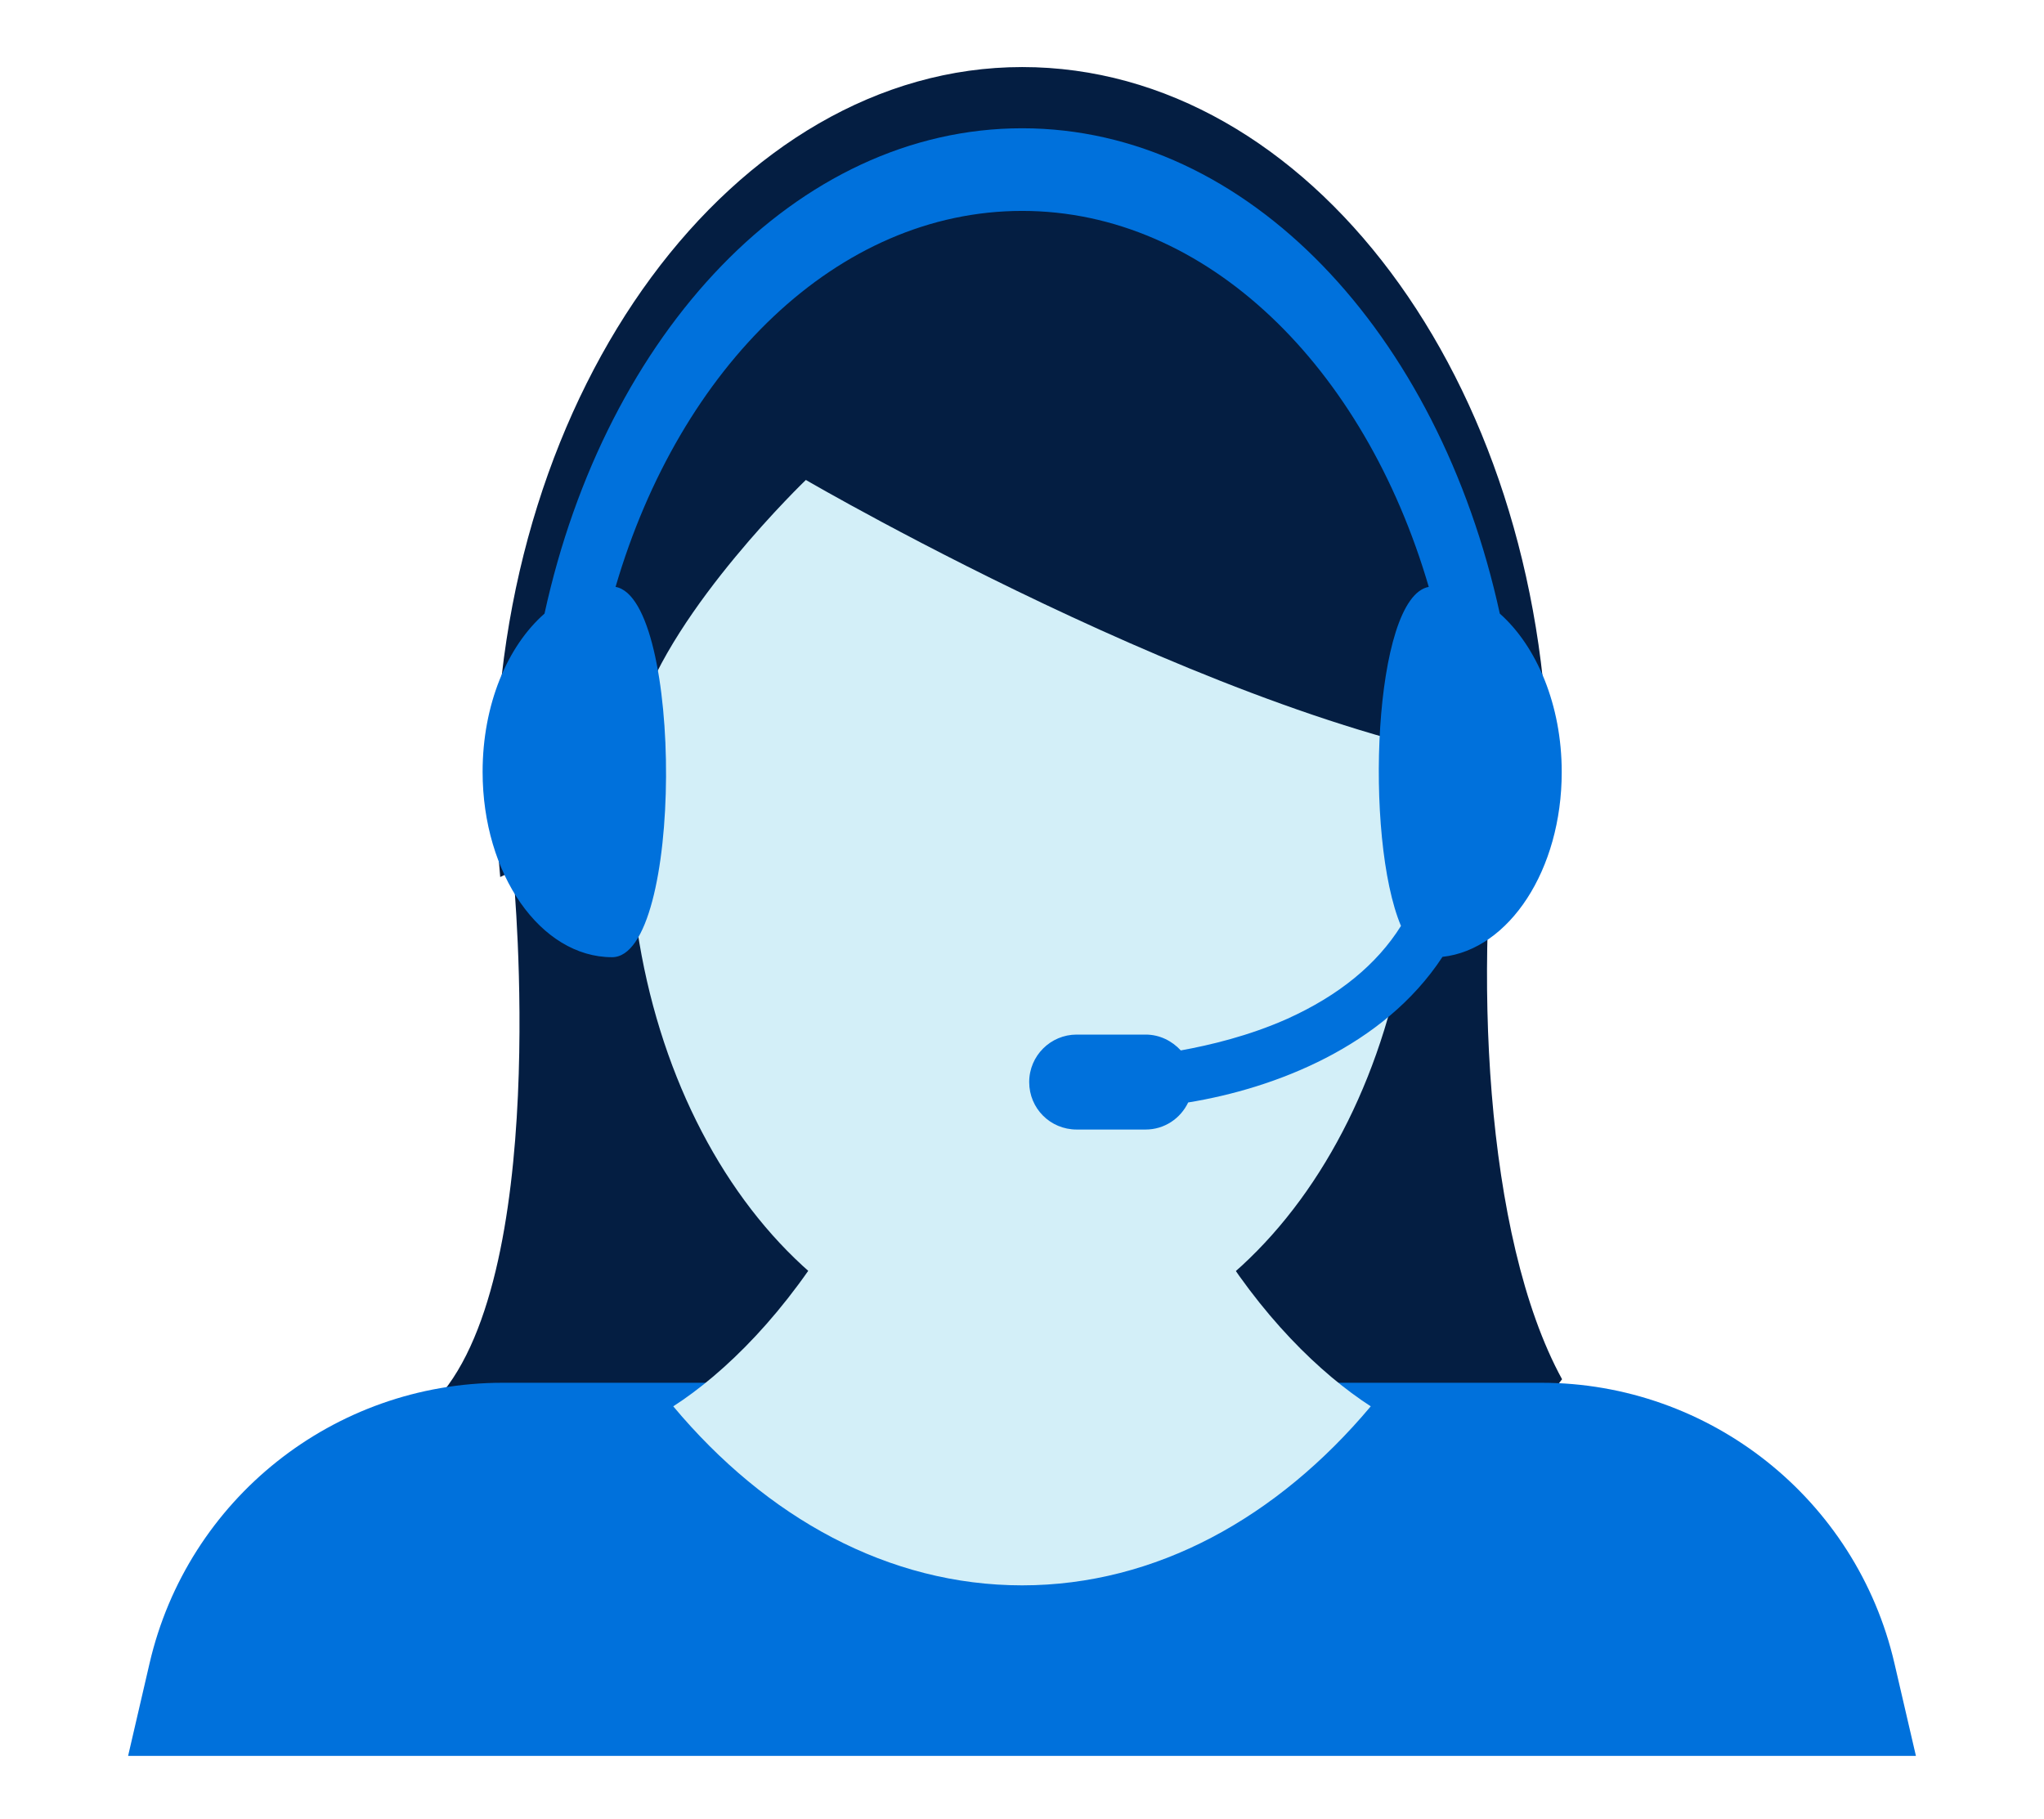 <?xml version="1.0" encoding="UTF-8"?> <svg xmlns="http://www.w3.org/2000/svg" width="100" height="89" viewBox="0 0 100 89" fill="none"><path d="M25.125 42.928C25.125 42.928 27.018 62.821 21.15 68.689C15.283 74.556 68.128 78.652 76.422 67.484C72.602 60.498 72.068 47.161 73.428 37.749L25.125 42.911V42.928Z" fill="#041E42"></path><path d="M50.008 66.4C60.624 66.4 69.229 54.674 69.229 40.209C69.229 25.745 60.624 14.019 50.008 14.019C39.393 14.019 30.787 25.745 30.787 40.209C30.787 54.674 39.393 66.4 50.008 66.4Z" fill="#D3EFF8"></path><path d="M31.287 34.943C32.921 29.729 39.426 23.483 39.426 23.483C39.426 23.483 61.916 36.595 75.752 37.628C75.459 18.596 64.05 3.281 50.009 3.281C35.967 3.281 24.248 19.009 24.248 38.385C24.248 39.916 24.335 41.431 24.472 42.911C25.814 42.291 27.088 41.276 28.155 40.261C29.669 38.798 30.667 36.94 31.287 34.926V34.943Z" fill="#041E42"></path><path d="M24.593 67.656H75.408C83.65 67.656 90.826 73.352 92.684 81.388L93.734 85.913H6.267L7.316 81.388C9.175 73.352 16.333 67.656 24.593 67.656Z" fill="#0071DC"></path><path d="M59.18 60.205C53.502 59.999 46.791 59.861 41.043 59.827C38.497 64.215 35.451 67.192 32.938 68.809C37.499 74.264 43.47 77.568 50.009 77.568C56.548 77.568 62.502 74.247 67.062 68.809C64.618 67.226 61.676 64.404 59.18 60.205Z" fill="#D3EFF8"></path><path d="M76.405 37.766C76.405 34.496 75.183 31.623 73.376 30.022C70.382 16.291 61.056 6.276 50.008 6.276C38.961 6.276 29.634 16.291 26.64 30.022C24.816 31.623 23.611 34.479 23.611 37.766C23.611 42.773 26.451 46.834 29.944 46.834C33.437 46.834 33.437 29.317 30.116 28.715C33.265 17.942 40.974 10.319 50.008 10.319C59.042 10.319 66.751 17.942 69.9 28.715C67.181 29.214 66.734 41.018 68.541 45.303C67.354 47.196 65.495 48.71 62.983 49.846C61.09 50.689 59.197 51.136 57.769 51.395C57.339 50.93 56.736 50.62 56.048 50.62H52.675C51.402 50.62 50.352 51.653 50.352 52.943C50.352 54.234 51.385 55.266 52.675 55.266H56.048C56.96 55.266 57.752 54.733 58.13 53.941C62.363 53.253 67.698 51.205 70.572 46.817C73.841 46.456 76.405 42.55 76.405 37.783V37.766Z" fill="#0071DC"></path></svg> 
